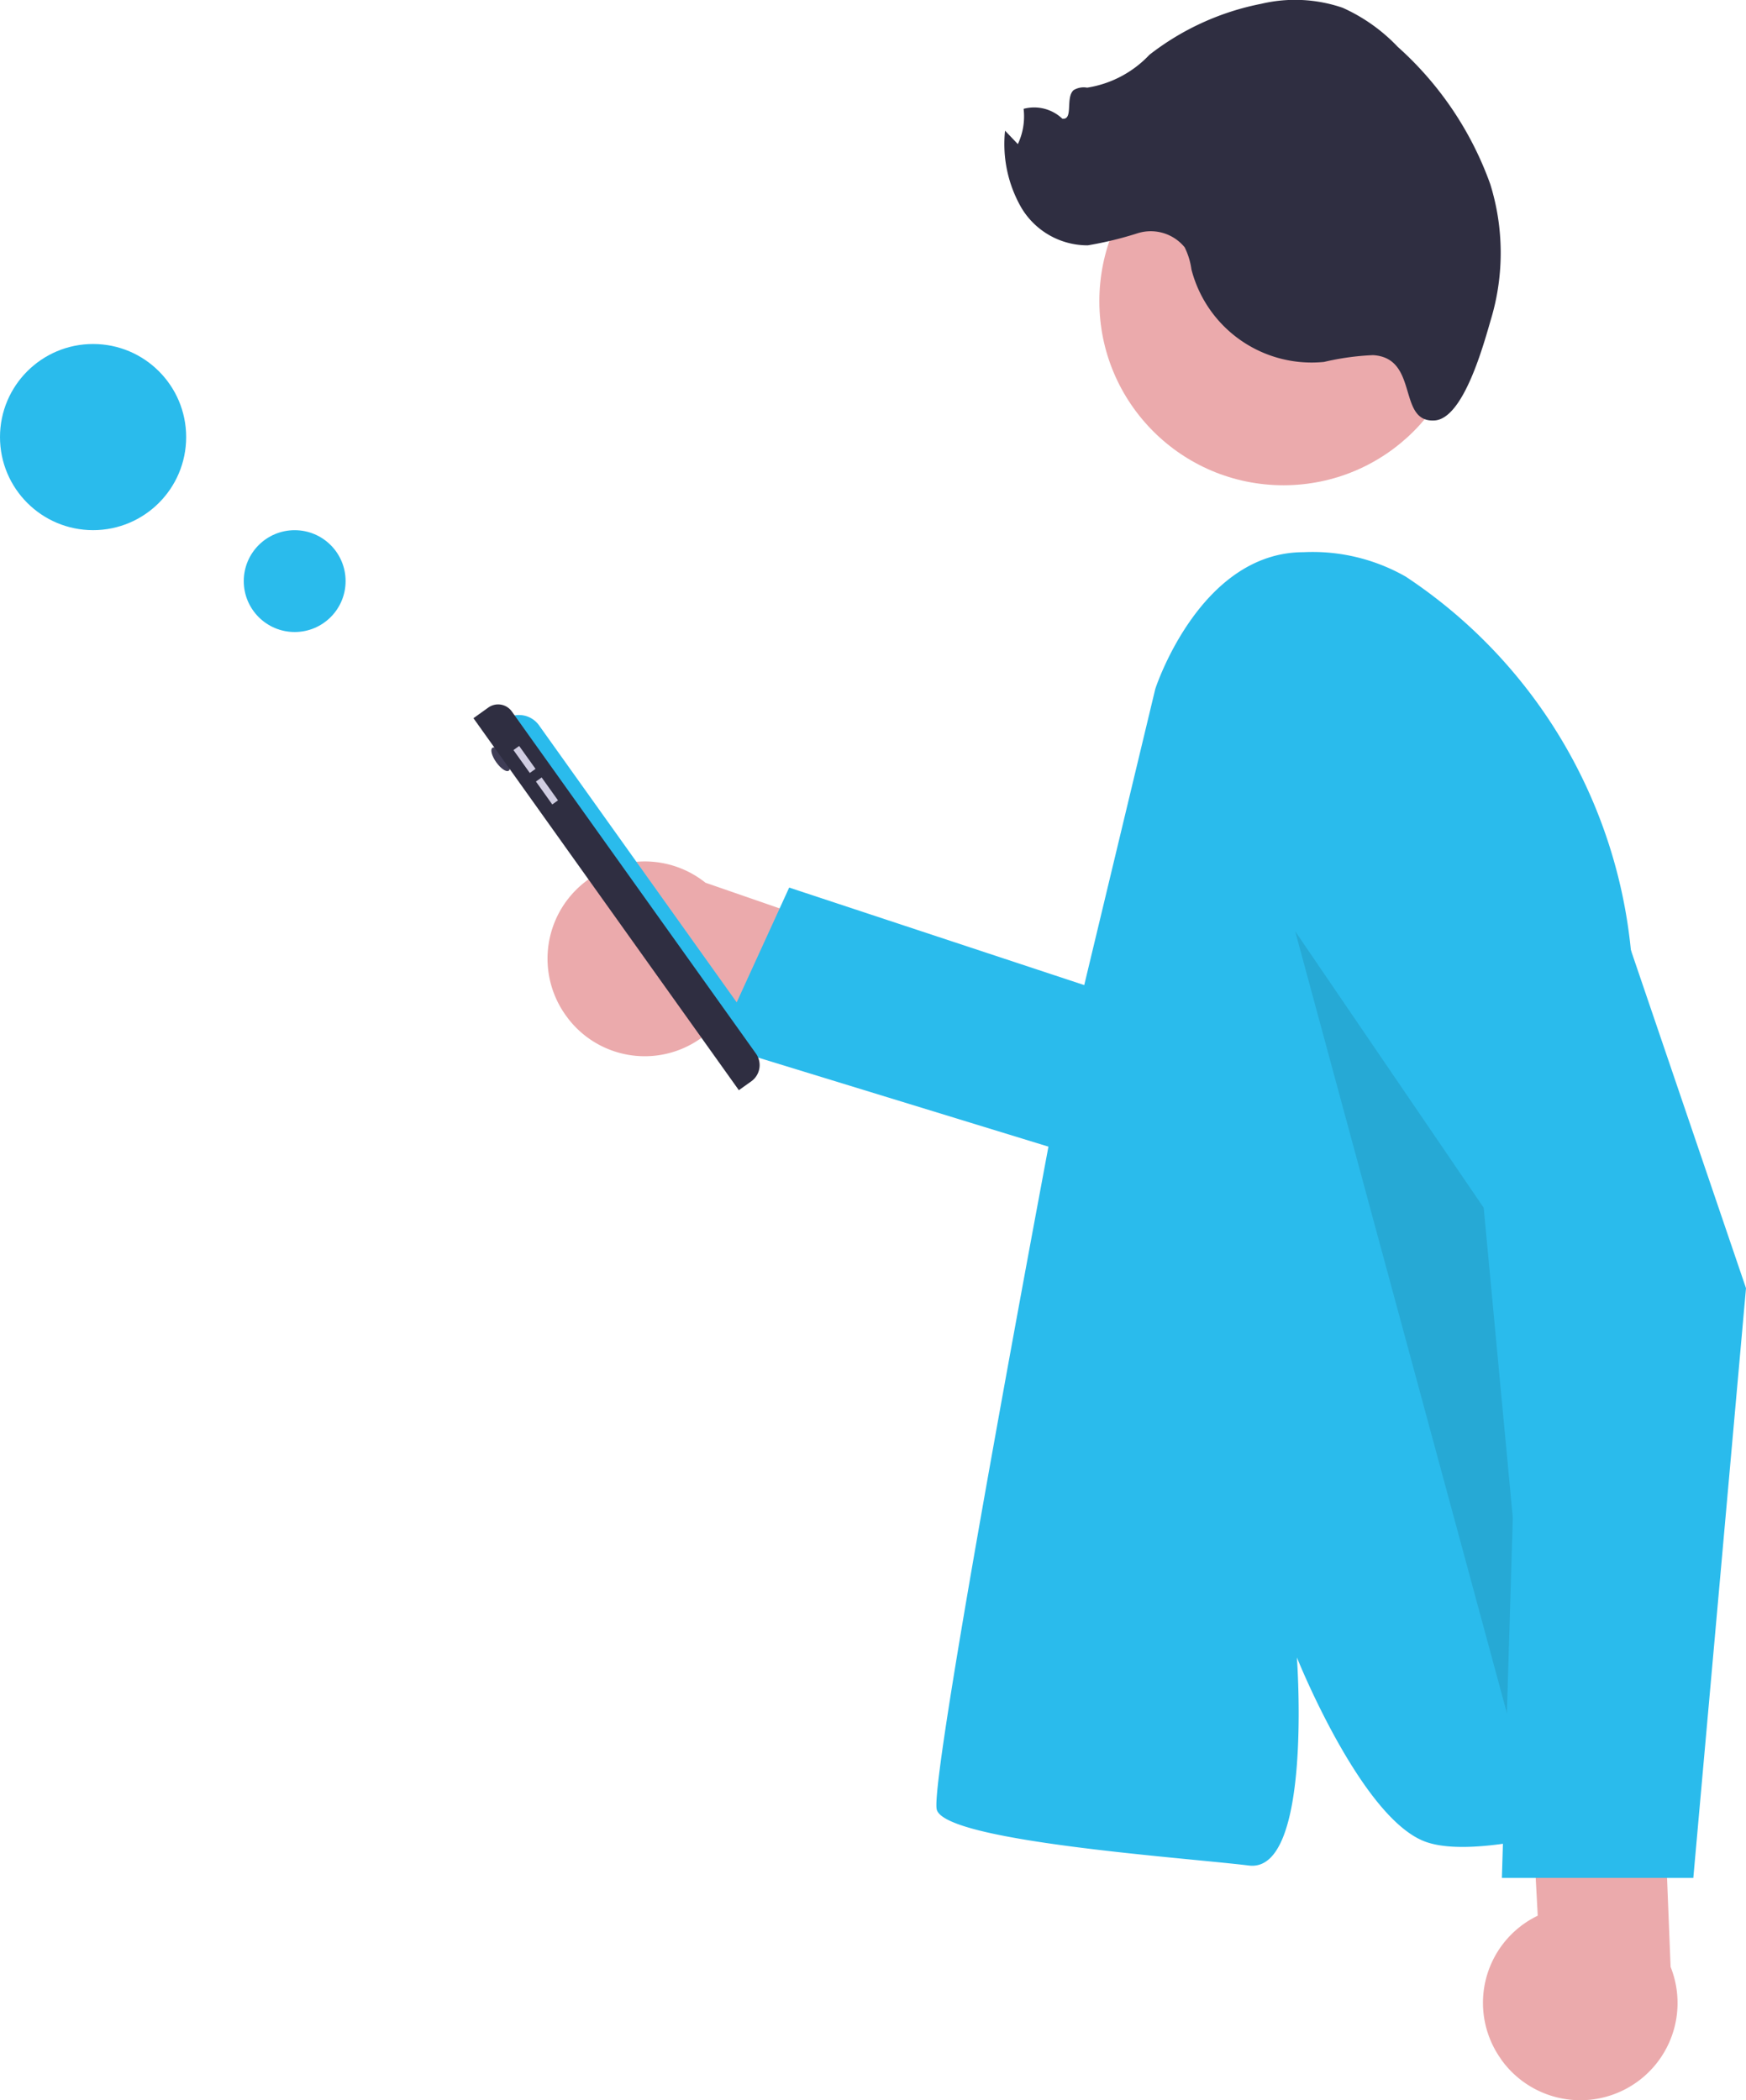 <svg xmlns="http://www.w3.org/2000/svg" width="60.625" height="72.93" viewBox="0 0 60.625 72.93">
  <g id="undraw_sharing_articles_re_jnkp" transform="translate(16.439)">
    <path id="パス_9686" data-name="パス 9686" d="M359.683,619.572a3.358,3.358,0,0,0,5.144.223l7.215,2.611,2.656-4-10.241-3.544a3.376,3.376,0,0,0-4.774,4.708Z" transform="translate(-356.401 -584.211)" fill="#ebaaac"/>
    <path id="パス_9687" data-name="パス 9687" d="M171.175,570.852l-14.864-4.913-2.5,5.468,13.858,4.25Z" transform="translate(-145.348 -535.119)" fill="#2abbec"/>
    <ellipse id="楕円形_147" data-name="楕円形 147" cx="6.392" cy="6.392" rx="6.392" ry="6.392" transform="translate(21.733 4.066)" fill="#ebaaac"/>
    <path id="パス_9690" data-name="パス 9690" d="M241.678,560.748S243.215,556,246.827,556a6.528,6.528,0,0,1,3.546.848,17.621,17.621,0,0,1,7.894,14.1l1.111,28.434s-6.114,2.223-8.337,1.389-4.446-6.392-4.446-6.392.556,7.5-1.667,7.225-10.56-.834-10.838-1.945,4.254-25.012,4.254-25.012Z" transform="translate(-218.003 -536.826)" fill="#2abbec"/>
    <path id="パス_9691" data-name="パス 9691" d="M277.8,464.564a9.032,9.032,0,0,0-1.7.235,4.31,4.31,0,0,1-4.606-3.213,2.465,2.465,0,0,0-.236-.768,1.521,1.521,0,0,0-1.616-.492,12.479,12.479,0,0,1-1.746.425,2.674,2.674,0,0,1-2.307-1.306,4.428,4.428,0,0,1-.566-2.675l.444.466a2.253,2.253,0,0,0,.2-1.225,1.421,1.421,0,0,1,1.346.344c.391.042.1-.726.387-.991a.672.672,0,0,1,.473-.088,3.769,3.769,0,0,0,2.162-1.141,9.185,9.185,0,0,1,3.879-1.77,5.1,5.1,0,0,1,2.831.137,6.047,6.047,0,0,1,1.912,1.356,11.67,11.67,0,0,1,3.212,4.765,8.022,8.022,0,0,1,.038,4.652c-.234.79-.939,3.494-1.971,3.557C278.631,466.912,279.41,464.66,277.8,464.564Z" transform="translate(-246.564 -452.232)" fill="#2f2e41"/>
    <path id="パス_9692" data-name="パス 9692" d="M92.413,574.153l6.545,9.6,2.093,22.3Z" transform="translate(-63.88 -541.815)" opacity="0.1"/>
    <ellipse id="楕円形_148" data-name="楕円形 148" cx="0.488" cy="0.183" rx="0.488" ry="0.183" transform="matrix(-0.581, -0.814, 0.814, -0.581, 1.077, 26.868)" fill="#3f3d56"/>
    <path id="パス_9693" data-name="パス 9693" d="M412.96,598.583h0a.855.855,0,0,0,.2-1.192h0l-7.444-10.433a.854.854,0,0,0-1.192-.2h0Z" transform="translate(-403.438 -561.771)" fill="#2abbec"/>
    <path id="パス_9694" data-name="パス 9694" d="M413.432,597.995l.431-.307a.692.692,0,0,0,.161-.965l-8.476-11.879a.584.584,0,0,0-.814-.136h0l-.518.37h0l9.216,12.918Z" transform="translate(-404.216 -560.14)" fill="#2f2e41"/>
    <rect id="長方形_1799" data-name="長方形 1799" width="0.977" height="0.244" transform="matrix(-0.581, -0.814, 0.814, -0.581, 1.957, 26.84)" fill="#d0cde1"/>
    <rect id="長方形_1800" data-name="長方形 1800" width="0.977" height="0.244" transform="matrix(-0.581, -0.814, 0.814, -0.581, 2.737, 27.933)" fill="#d0cde1"/>
    <path id="パス_9695" data-name="パス 9695" d="M232.33,777.287A3.358,3.358,0,0,1,233.6,772.3l-.415-7.662,4.595-1.388.433,10.828a3.376,3.376,0,0,1-5.886,3.21Z" transform="translate(-196.645 -705.78)" fill="#ebaaac"/>
    <path id="パス_9696" data-name="パス 9696" d="M226.145,619.457h6.647l1.829-20.474-.006-.019-6.221-18.272a4.895,4.895,0,1,0-8.913,3.954l7.32,13.183Z" transform="translate(-190.435 -554.251)" fill="#2abbec"/>
    <circle id="楕円形_149" data-name="楕円形 149" cx="1.768" cy="1.768" r="1.768" transform="translate(-7.975 18.41)" fill="#2abbec"/>
    <circle id="楕円形_150" data-name="楕円形 150" cx="3.232" cy="3.232" r="3.232" transform="translate(-16.439 11.945)" fill="#2abbec"/>
  </g>
</svg>
